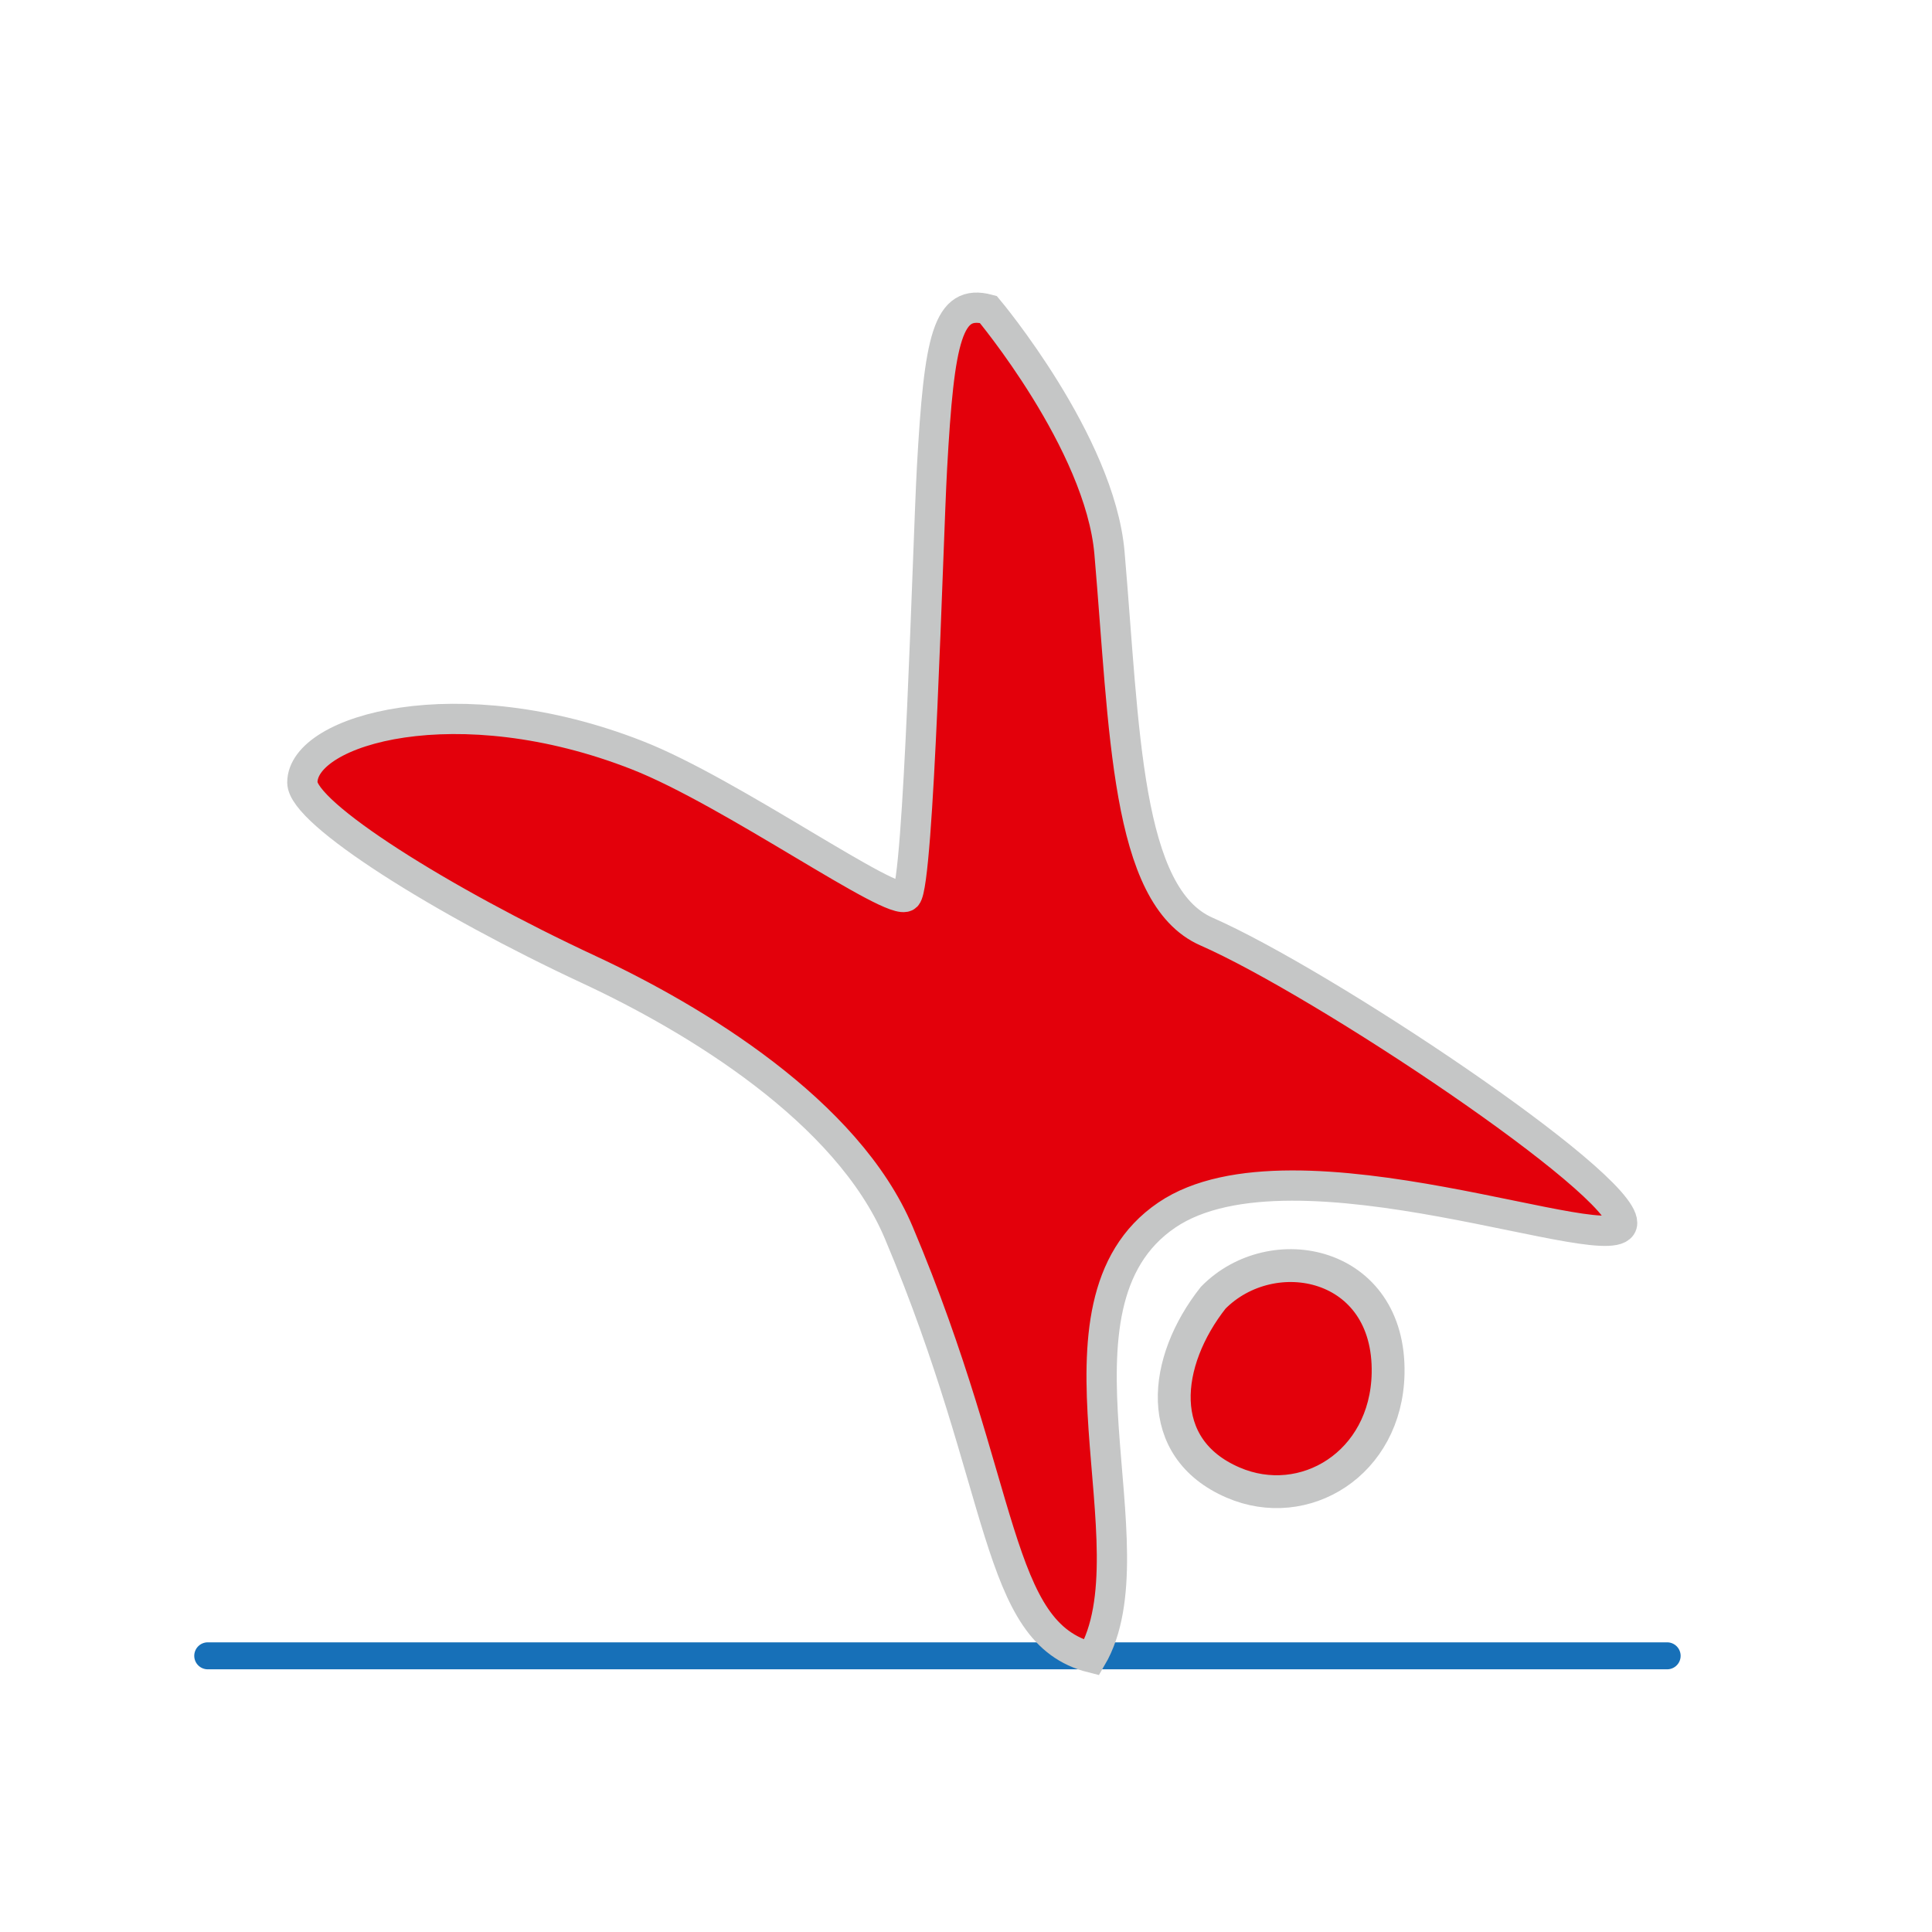 <svg xmlns="http://www.w3.org/2000/svg" viewBox="0 0 141.73 141.73"><defs><style>.cls-1{fill:#ffed00;stroke:#1770b8;stroke-linecap:round;stroke-width:1.98px;}.cls-1,.cls-2,.cls-3{stroke-miterlimit:10;}.cls-2,.cls-3{fill:#e3000b;stroke:#c5c6c6;fill-rule:evenodd;}.cls-2{stroke-width:2.41px;}.cls-3{stroke-width:2.22px;}</style></defs><g id="gremienarbeit"><line class="cls-1" x1="122.3" y1="121.47" x2="15.24" y2="121.47"/><g id="wHpCiF"><path class="cls-2" d="M89,95.2c4.33-4.4,13-2.69,12.83,5.56-.14,6.63-6.16,10.25-11.37,8C84.58,106.23,85.32,99.86,89,95.2Z"/><path class="cls-3" d="M119,89.71c0,3-24.07-6.92-33.41-.57-9.72,6.61-.78,24.37-5.51,32.46-7.18-1.81-6.16-12.25-14.15-31.18-3.77-8.94-15-15.69-22.68-19.27C32.38,66.09,22.18,59.66,22.18,57.4c0-3.89,11.4-7.16,24.56-2,6.89,2.69,18.83,11.23,19.75,10.34S68.06,40,68.37,34.33c.53-9.58,1.15-12.43,4.13-11.63,0,0,8.19,9.76,8.89,17.86,1.12,12.95,1.17,25.18,7.12,27.78C97.05,72.09,119,86.73,119,89.71Z"/></g></g></svg>